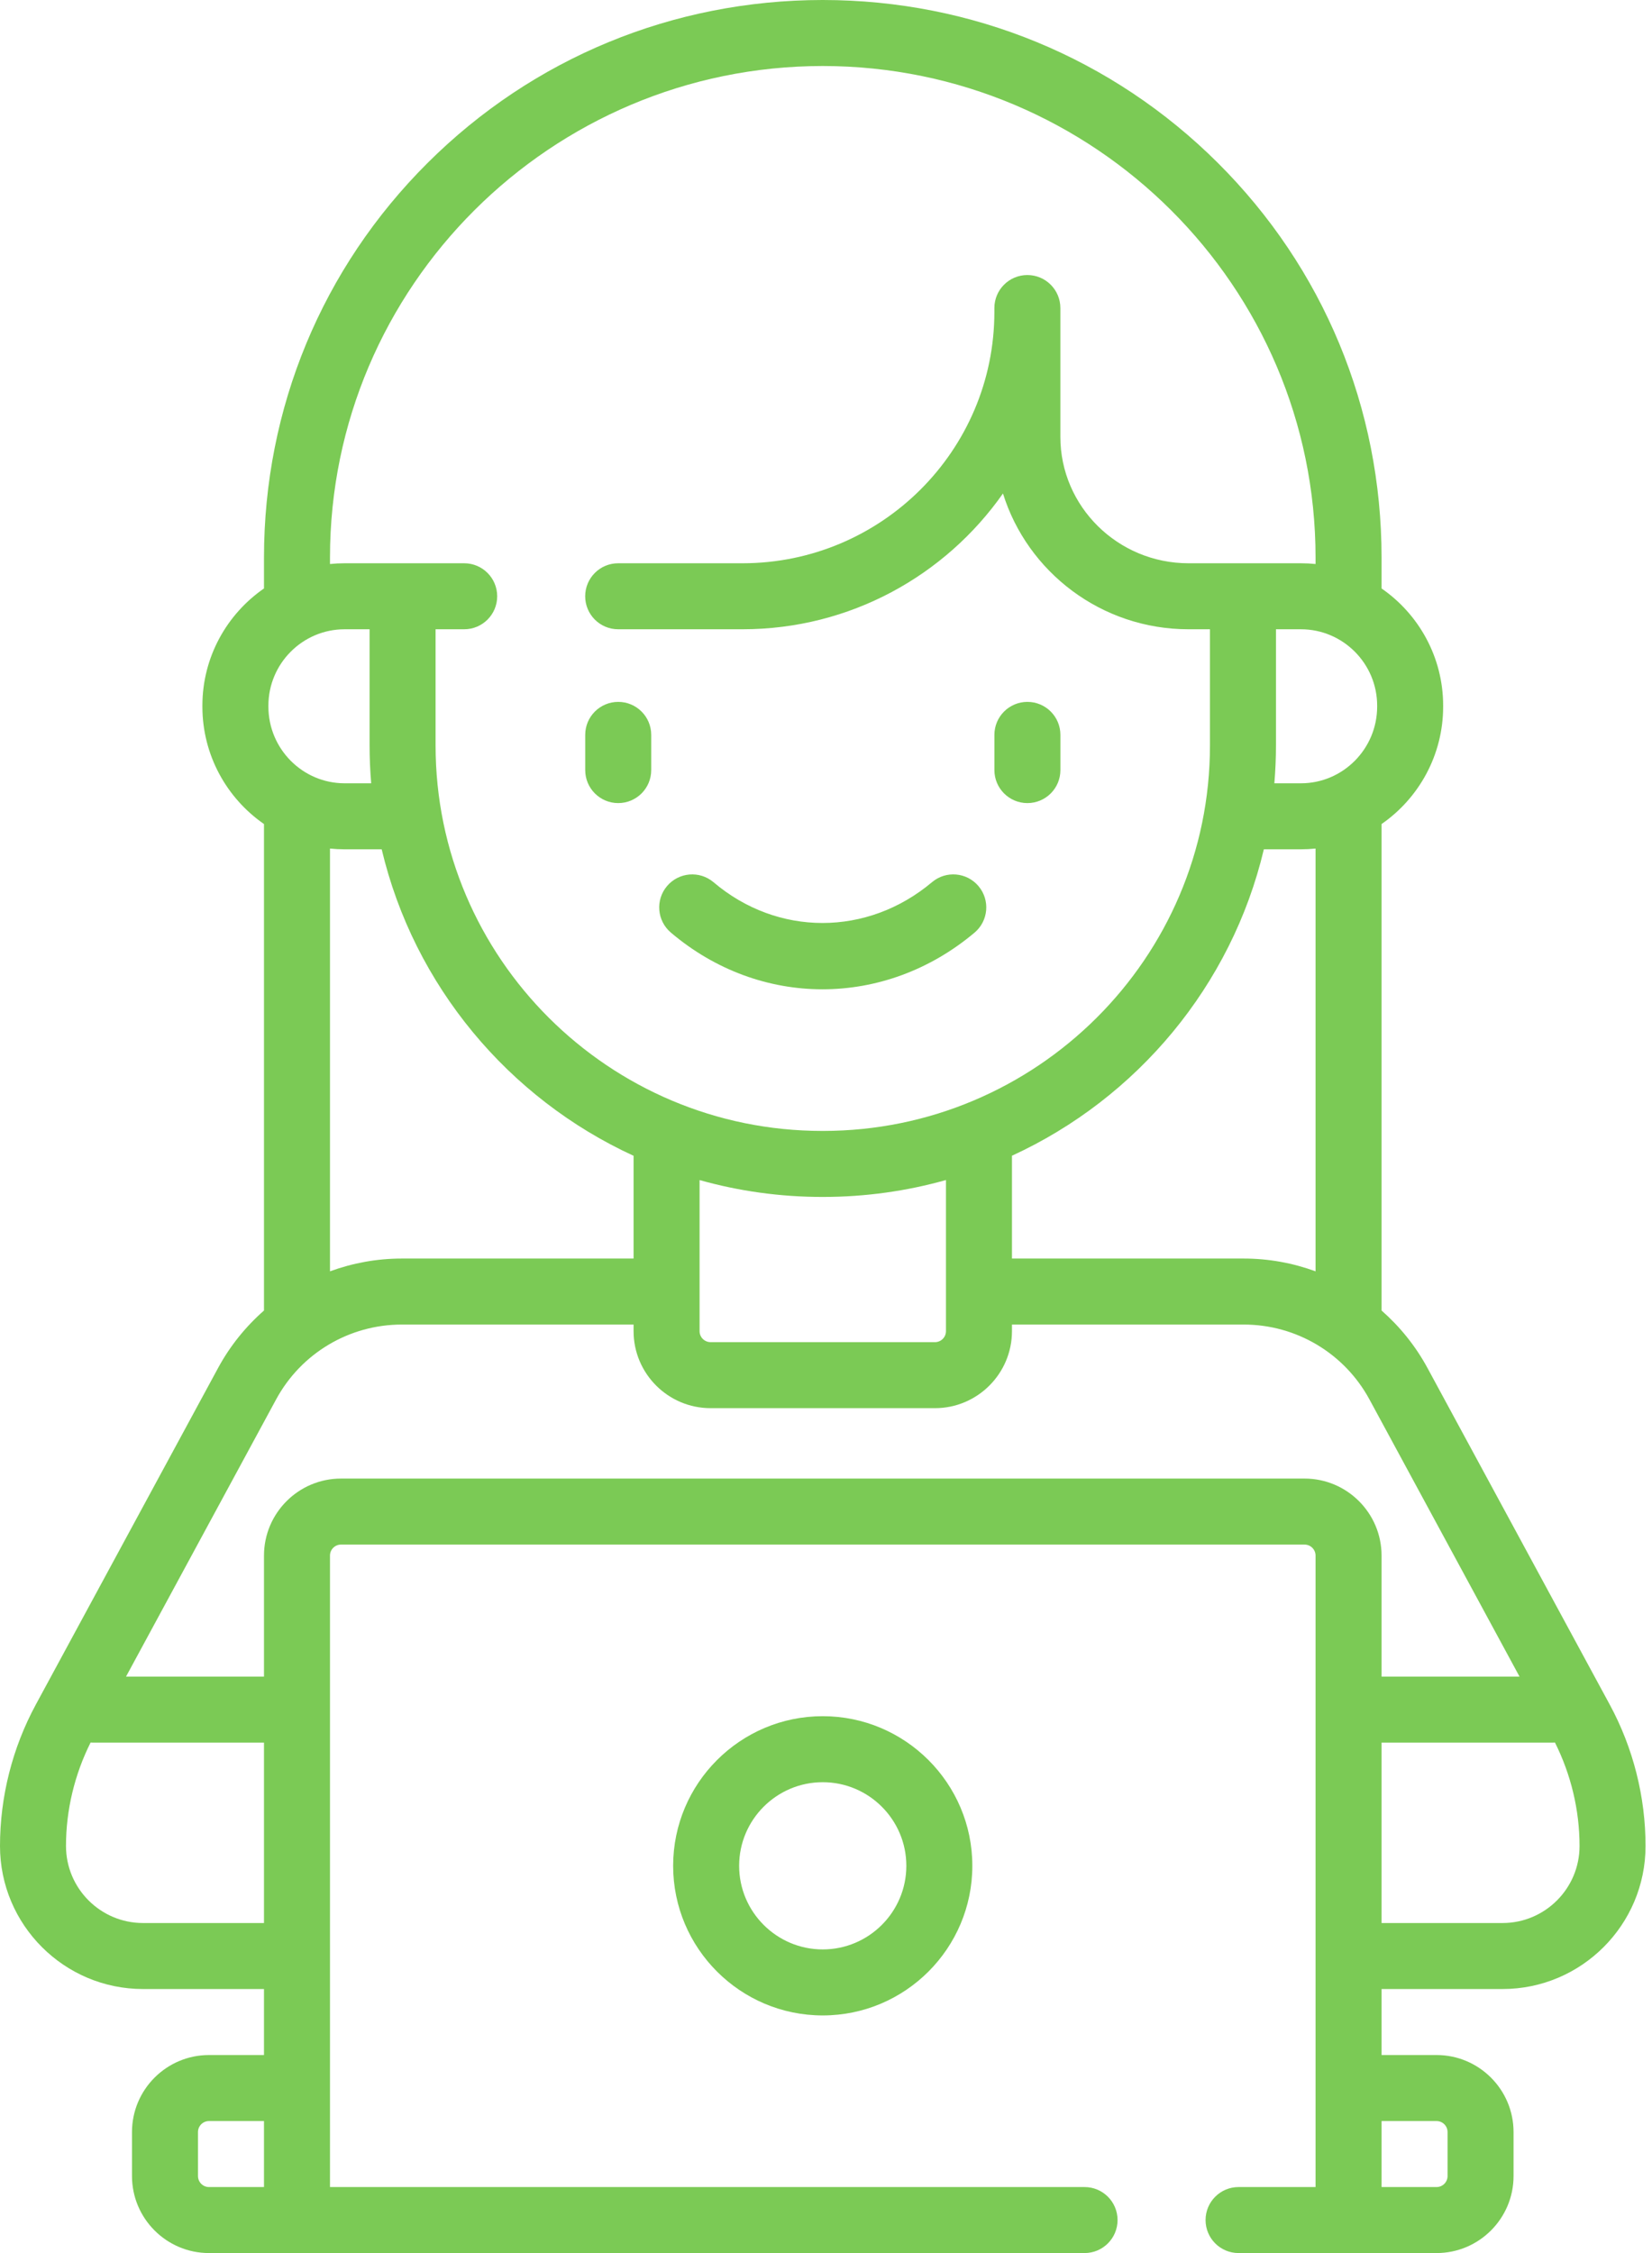 <?xml version="1.0" encoding="UTF-8"?> <svg xmlns="http://www.w3.org/2000/svg" width="176" height="240" viewBox="0 0 176 240" fill="none"> <path d="M71.47 99.338C76.215 103.367 81.914 105.382 87.624 105.382C93.328 105.382 99.043 103.37 103.823 99.348C105.309 98.098 105.5 95.881 104.25 94.395C102.999 92.909 100.782 92.718 99.296 93.969C92.409 99.763 82.838 99.768 76.022 93.979C74.543 92.723 72.324 92.903 71.067 94.382C69.81 95.862 69.99 98.081 71.47 99.338Z" fill="#7BCA55"></path> <path d="M109.457 85.547C111.399 85.547 112.973 83.973 112.973 82.031V78.281C112.973 76.339 111.399 74.766 109.457 74.766C107.515 74.766 105.941 76.339 105.941 78.281V82.031C105.941 83.973 107.515 85.547 109.457 85.547Z" fill="#7BCA55"></path> <path d="M65.863 85.547C67.805 85.547 69.379 83.973 69.379 82.031V78.281C69.379 76.339 67.805 74.766 65.863 74.766C63.922 74.766 62.348 76.339 62.348 78.281V82.031C62.348 83.973 63.922 85.547 65.863 85.547Z" fill="#7BCA55"></path> <path d="M71.715 198.75C71.715 207.538 78.864 214.688 87.652 214.688C96.441 214.688 103.59 207.538 103.59 198.75C103.59 189.962 96.441 182.812 87.652 182.812C78.864 182.812 71.715 189.962 71.715 198.75ZM96.559 198.75C96.559 203.661 92.563 207.656 87.652 207.656C82.741 207.656 78.746 203.661 78.746 198.75C78.746 193.839 82.741 189.844 87.652 189.844C92.563 189.844 96.559 193.839 96.559 198.75Z" fill="#7BCA55"></path> <path d="M160.077 211.875C168.478 211.875 175.312 205.041 175.312 196.64C175.312 191.395 173.993 186.185 171.495 181.572L152.082 145.725C150.805 143.368 149.136 141.31 147.188 139.599V87.779C151.148 85.034 153.75 80.449 153.75 75.265V75.171C153.75 69.998 151.148 65.423 147.188 62.684V59.392C147.188 43.483 140.992 28.552 129.744 17.35C118.522 6.174 103.587 0.014 87.683 0C87.673 0 87.66 0 87.649 0C87.638 0 87.626 0 87.615 0C71.712 0.014 56.779 6.175 45.562 17.35C34.317 28.551 28.125 43.482 28.125 59.391V62.683C24.165 65.422 21.562 69.997 21.562 75.171V75.264C21.562 80.449 24.165 85.034 28.125 87.779V139.599C26.177 141.31 24.507 143.368 23.231 145.725L3.818 181.572C1.32 186.185 0 191.395 0 196.64C0 205.041 6.835 211.875 15.235 211.875H28.125V218.906H22.266C17.743 218.906 14.062 222.586 14.062 227.109V231.797C14.062 236.32 17.743 240 22.266 240H115.547C117.488 240 119.062 238.426 119.062 236.484C119.062 234.542 117.488 232.969 115.547 232.969H35.156V165.703C35.156 165.057 35.682 164.531 36.328 164.531H138.984C139.63 164.531 140.156 165.057 140.156 165.703V232.969H131.953C130.012 232.969 128.438 234.542 128.438 236.484C128.438 238.426 130.012 240 131.953 240H153.047C157.57 240 161.25 236.32 161.25 231.797V227.109C161.25 222.586 157.57 218.906 153.047 218.906H147.188V211.875H160.077ZM160.077 204.844H147.188V185.625H165.469C165.533 185.625 165.597 185.619 165.66 185.615C167.37 189.028 168.281 192.82 168.281 196.64C168.281 201.163 164.601 204.844 160.077 204.844ZM140.156 135.424C137.743 134.541 135.16 134.062 132.503 134.062H107.812V123.11C121.139 116.99 131.206 104.991 134.648 90.469H138.596C139.123 90.469 139.643 90.441 140.156 90.389V135.424ZM100.781 141.797C100.781 142.443 100.255 142.969 99.609 142.969H75.703C75.057 142.969 74.531 142.443 74.531 141.797V125.703C78.691 126.873 83.077 127.5 87.607 127.5H87.681C92.22 127.5 96.614 126.871 100.781 125.699V141.797ZM146.719 75.171V75.264C146.719 79.771 143.075 83.438 138.596 83.438H135.767C135.878 82.11 135.938 80.768 135.938 79.413V67.031H138.596C143.075 67.031 146.719 70.683 146.719 75.171ZM35.156 59.391C35.156 30.527 58.703 7.043 87.649 7.031C116.603 7.043 140.156 30.527 140.156 59.391V60.08C139.643 60.027 139.123 60 138.596 60H126.621C119.093 60 112.969 53.957 112.969 46.531V32.812C112.969 30.87 111.395 29.297 109.453 29.297C107.512 29.297 105.938 30.87 105.938 32.812V33.225C105.938 47.989 93.9 60 79.103 60H65.859C63.918 60 62.344 61.574 62.344 63.516C62.344 65.458 63.918 67.031 65.859 67.031H79.103C90.574 67.031 100.725 61.303 106.854 52.567C109.46 60.934 117.335 67.031 126.621 67.031H128.906V79.413C128.906 102.052 110.413 120.469 87.681 120.469H87.607C64.889 120.469 46.406 102.052 46.406 79.413V67.031H49.453C51.395 67.031 52.969 65.458 52.969 63.516C52.969 61.574 51.395 60 49.453 60H36.717C36.19 60 35.669 60.027 35.156 60.08V59.391ZM28.594 75.264V75.171C28.594 70.683 32.238 67.031 36.717 67.031H39.375V79.413C39.375 80.768 39.434 82.11 39.545 83.438H36.717C32.238 83.438 28.594 79.771 28.594 75.264ZM35.156 90.389C35.669 90.442 36.19 90.469 36.717 90.469H40.664C44.105 104.996 54.174 116.998 67.5 123.117V130.312V134.062H42.809C40.152 134.062 37.57 134.541 35.156 135.424V90.389ZM15.235 204.844C10.712 204.844 7.031 201.163 7.031 196.64C7.031 192.82 7.942 189.029 9.652 185.615C9.716 185.619 9.779 185.625 9.844 185.625H28.125V204.844H15.235ZM21.094 231.797V227.109C21.094 226.463 21.62 225.938 22.266 225.938H28.125V232.969H22.266C21.62 232.969 21.094 232.443 21.094 231.797ZM138.984 157.5H36.328C31.805 157.5 28.125 161.18 28.125 165.703V178.594H13.427L29.414 149.073C32.079 144.151 37.212 141.094 42.809 141.094H67.5V141.797C67.5 146.32 71.18 150 75.703 150H99.609C104.132 150 107.812 146.32 107.812 141.797V141.094H132.503C138.101 141.094 143.234 144.151 145.899 149.073L161.886 178.594H147.188V165.703C147.188 161.18 143.507 157.5 138.984 157.5ZM153.047 225.938C153.693 225.938 154.219 226.463 154.219 227.109V231.797C154.219 232.443 153.693 232.969 153.047 232.969H147.188V225.938H153.047Z" fill="#7BCA55"></path> </svg> 